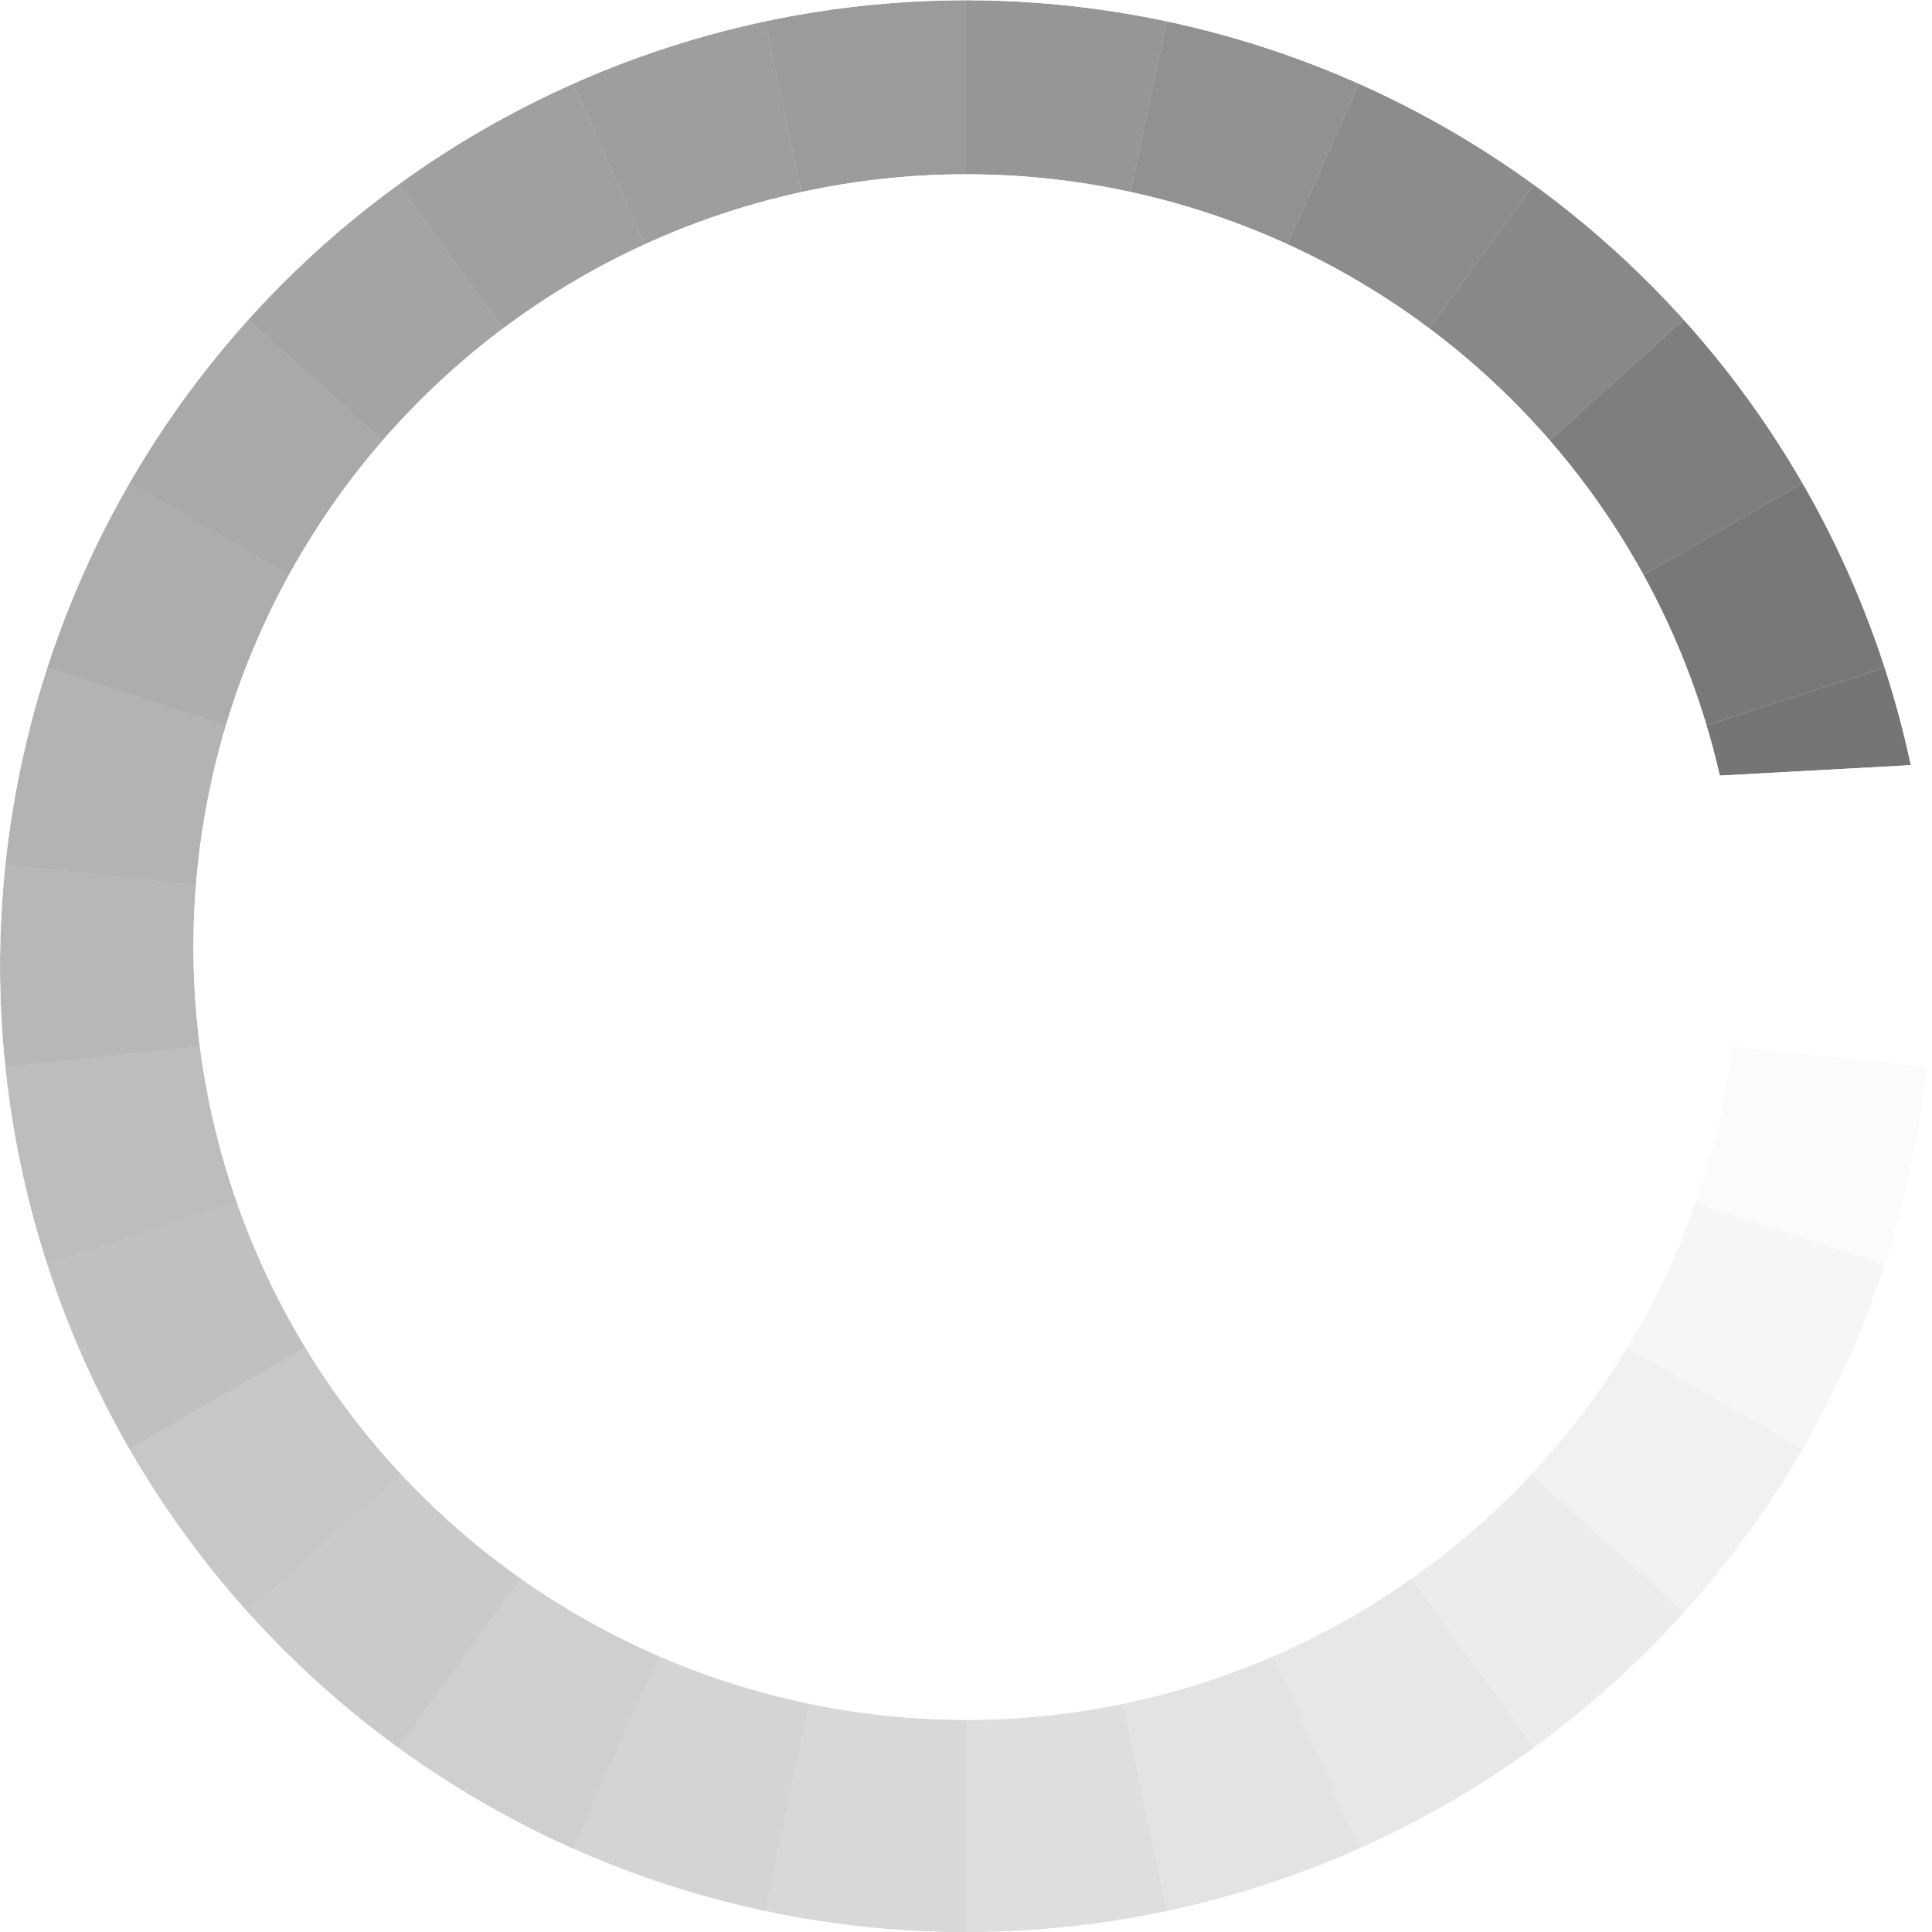 <svg xmlns="http://www.w3.org/2000/svg" xmlns:xlink="http://www.w3.org/1999/xlink" width="100px" height="100px" viewBox="0,0 200,200" preserveAspectRatio="xMidYMid">
<defs>

	<!-- Ring shape centred on 100, 100 with inner radius 90px, outer
		 radius 100px and a 12 degree gap at 348. -->
	<clipPath id="ring">
		<path d="M 200, 100                      A 100, 100, 0, 1, 1, 197.81, 79.21                      L 178.03, 80.29                      A 80, 80, 0, 1, 0, 180, 100 z"/>
	</clipPath>

	<!-- Very simple Gaussian blur, used to visually merge sectors. -->
	<filter id="blur" x="0" y="0">
		<feGaussianBlur in="SourceGraphic" stdDeviation="3"/>
	</filter>

	<!-- A 12 degree sector extending to 150px. -->
	<path id="p" d="M 250, 100                         A 150, 150, 0, 0, 1, 246.72, 131.19                         L 100, 100                         A 0, 0, 0, 0, 0, 100, 100 z" fill="#757575"/>
</defs>

<!-- Clip the blurred sectors to the ring shape. -->
<g clip-path="url(#ring)">

	<!-- Blur the sectors together to make a smooth shape and rotate
		 them anti-clockwise by 6 degrees to hide the seam where the
		 fully opaque sector blurs with the fully transparent one. -->
	<g filter="url(#blur)" transform="rotate(-6 100 100)">

		<!-- Each successive sector increases in opacity and is rotated
			 by a further 12 degrees. -->
		<use xlink:href="#p" fill-opacity="0" transform="rotate(  0 100 100)"/>
		<use xlink:href="#p" fill-opacity="0.03" transform="rotate( 12 100 100)"/>
		<use xlink:href="#p" fill-opacity="0.07" transform="rotate( 24 100 100)"/>
		<use xlink:href="#p" fill-opacity="0.1" transform="rotate( 36 100 100)"/>
		<use xlink:href="#p" fill-opacity="0.14" transform="rotate( 48 100 100)"/>
		<use xlink:href="#p" fill-opacity="0.17" transform="rotate( 60 100 100)"/>
		<use xlink:href="#p" fill-opacity="0.2" transform="rotate( 72 100 100)"/>
		<use xlink:href="#p" fill-opacity="0.24" transform="rotate( 84 100 100)"/>
		<use xlink:href="#p" fill-opacity="0.28" transform="rotate( 96 100 100)"/>
		<use xlink:href="#p" fill-opacity="0.31" transform="rotate(108 100 100)"/>
		<use xlink:href="#p" fill-opacity="0.34" transform="rotate(120 100 100)"/>
		<use xlink:href="#p" fill-opacity="0.38" transform="rotate(132 100 100)"/>
		<use xlink:href="#p" fill-opacity="0.41" transform="rotate(144 100 100)"/>
		<use xlink:href="#p" fill-opacity="0.45" transform="rotate(156 100 100)"/>
		<use xlink:href="#p" fill-opacity="0.48" transform="rotate(168 100 100)"/>
		<use xlink:href="#p" fill-opacity="0.52" transform="rotate(180 100 100)"/>
		<use xlink:href="#p" fill-opacity="0.55" transform="rotate(192 100 100)"/>
		<use xlink:href="#p" fill-opacity="0.59" transform="rotate(204 100 100)"/>
		<use xlink:href="#p" fill-opacity="0.62" transform="rotate(216 100 100)"/>
		<use xlink:href="#p" fill-opacity="0.66" transform="rotate(228 100 100)"/>
		<use xlink:href="#p" fill-opacity="0.69" transform="rotate(240 100 100)"/>
		<use xlink:href="#p" fill-opacity="0.7" transform="rotate(252 100 100)"/>
		<use xlink:href="#p" fill-opacity="0.72" transform="rotate(264 100 100)"/>
		<use xlink:href="#p" fill-opacity="0.76" transform="rotate(276 100 100)"/>
		<use xlink:href="#p" fill-opacity="0.79" transform="rotate(288 100 100)"/>
		<use xlink:href="#p" fill-opacity="0.83" transform="rotate(300 100 100)"/>
		<use xlink:href="#p" fill-opacity="0.86" transform="rotate(312 100 100)"/>
		<use xlink:href="#p" fill-opacity="0.93" transform="rotate(324 100 100)"/>
		<use xlink:href="#p" fill-opacity="0.97" transform="rotate(336 100 100)"/>
		<use xlink:href="#p" fill-opacity="1" transform="rotate(348 100 100)"/>
	</g>
</g>
</svg>